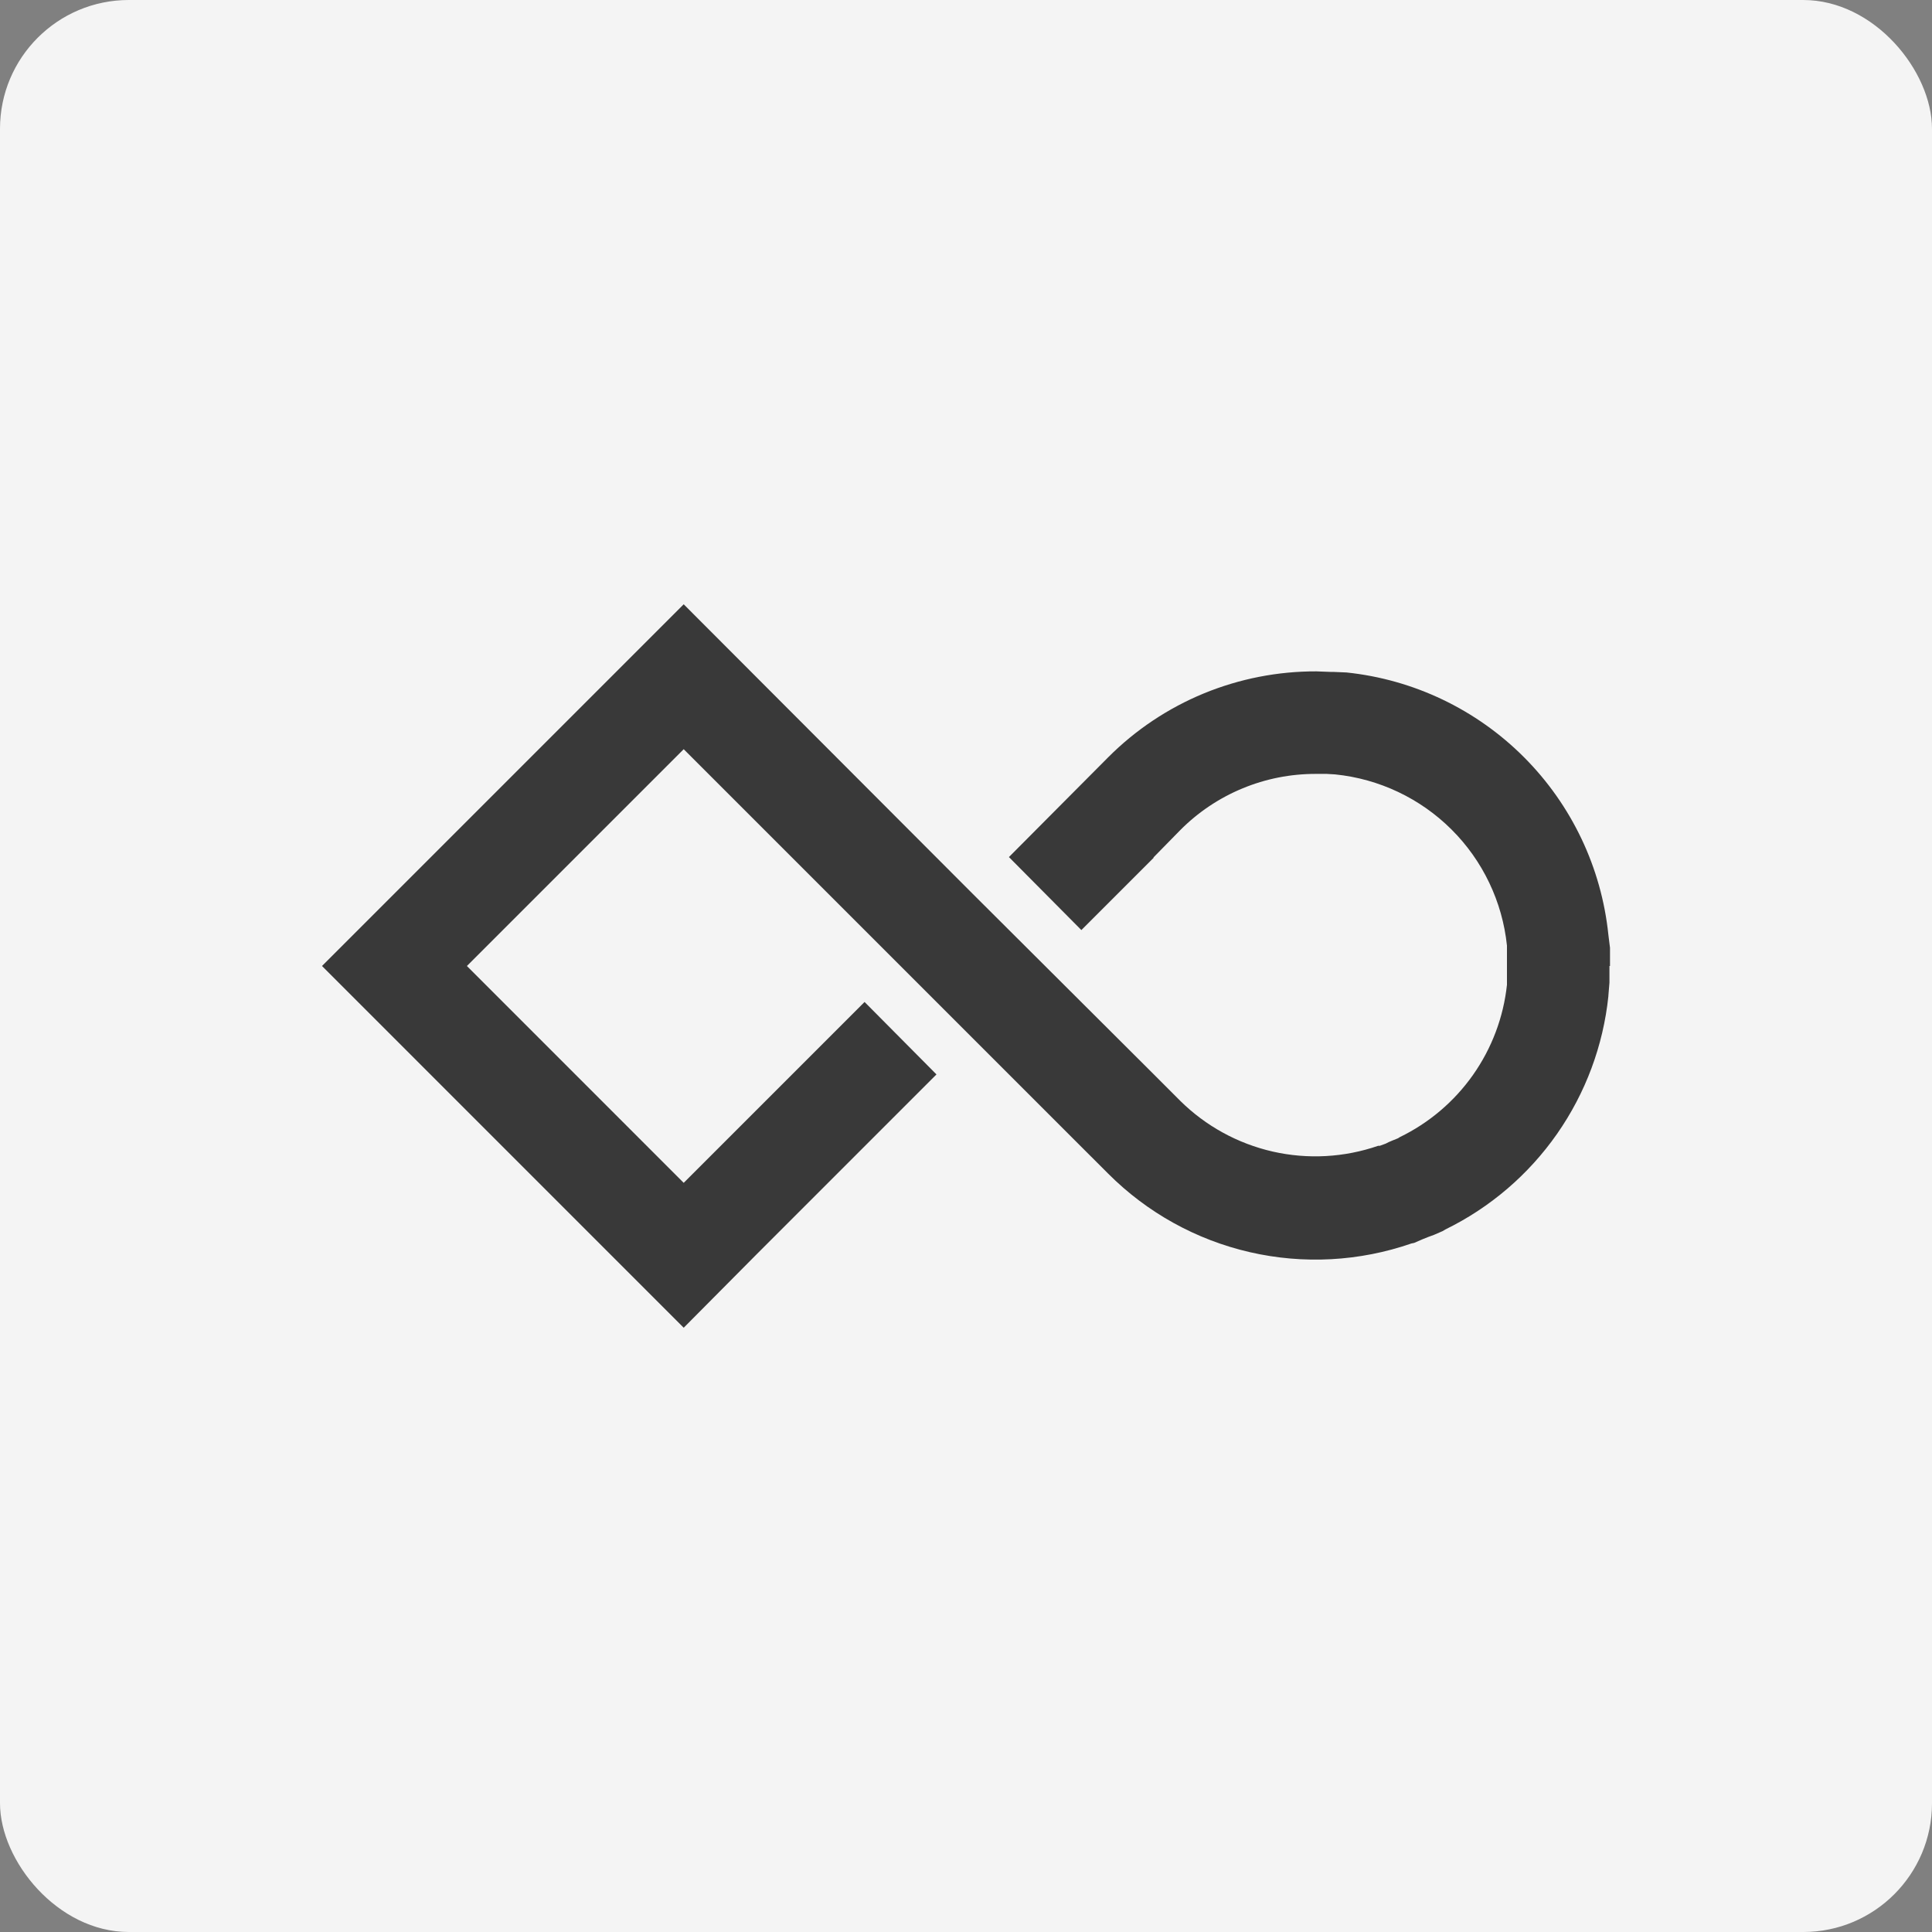 <?xml version="1.0" encoding="UTF-8"?>
<svg xmlns="http://www.w3.org/2000/svg" width="60" height="60" viewBox="0 0 60 60" fill="none">
  <rect x="0" y="0" width="60" height="60" fill="#808080" stroke="none"/>
  <rect width="60" height="60" rx="4" fill="#F4F4F4"></rect>
  <path d="M50 30V29.434L49.95 29.034C49.736 26.948 48.81 25 47.329 23.516C45.848 22.032 43.902 21.102 41.817 20.884L41.417 20.867H41.333L40.883 20.85C39.683 20.846 38.493 21.079 37.383 21.536C36.273 21.994 35.265 22.667 34.417 23.517L31.333 26.617L33.583 28.884L35.833 26.634H35.817L36.65 25.784C37.202 25.227 37.859 24.786 38.583 24.486C39.307 24.185 40.083 24.032 40.867 24.034H41.2L41.467 24.05C42.831 24.189 44.107 24.793 45.078 25.761C46.05 26.729 46.658 28.003 46.8 29.367V30.584C46.692 31.591 46.329 32.554 45.746 33.382C45.163 34.21 44.378 34.876 43.467 35.317L43.417 35.35L43.25 35.417L43.133 35.467L43.033 35.517L42.85 35.584H42.8C41.746 35.948 40.612 36.01 39.525 35.763C38.438 35.515 37.442 34.968 36.65 34.184L35.817 33.35L30.2 27.75L21.233 18.767L18.983 21.017L10 30L12.25 32.25L21.233 41.234L23.467 38.984L29.083 33.367L26.85 31.117L21.233 36.734L14.5 30L21.233 23.267L24.6 26.634L33.583 35.617L34.417 36.45C35.624 37.659 37.148 38.504 38.814 38.887C40.479 39.27 42.219 39.176 43.833 38.617L43.917 38.6L44.183 38.484L44.35 38.417L44.533 38.35L44.8 38.234L44.883 38.184C46.274 37.505 47.468 36.483 48.355 35.214C49.241 33.946 49.79 32.473 49.95 30.934V30.917L49.983 30.517V30.45V30H50Z" fill="#393939"></path>
</svg>
